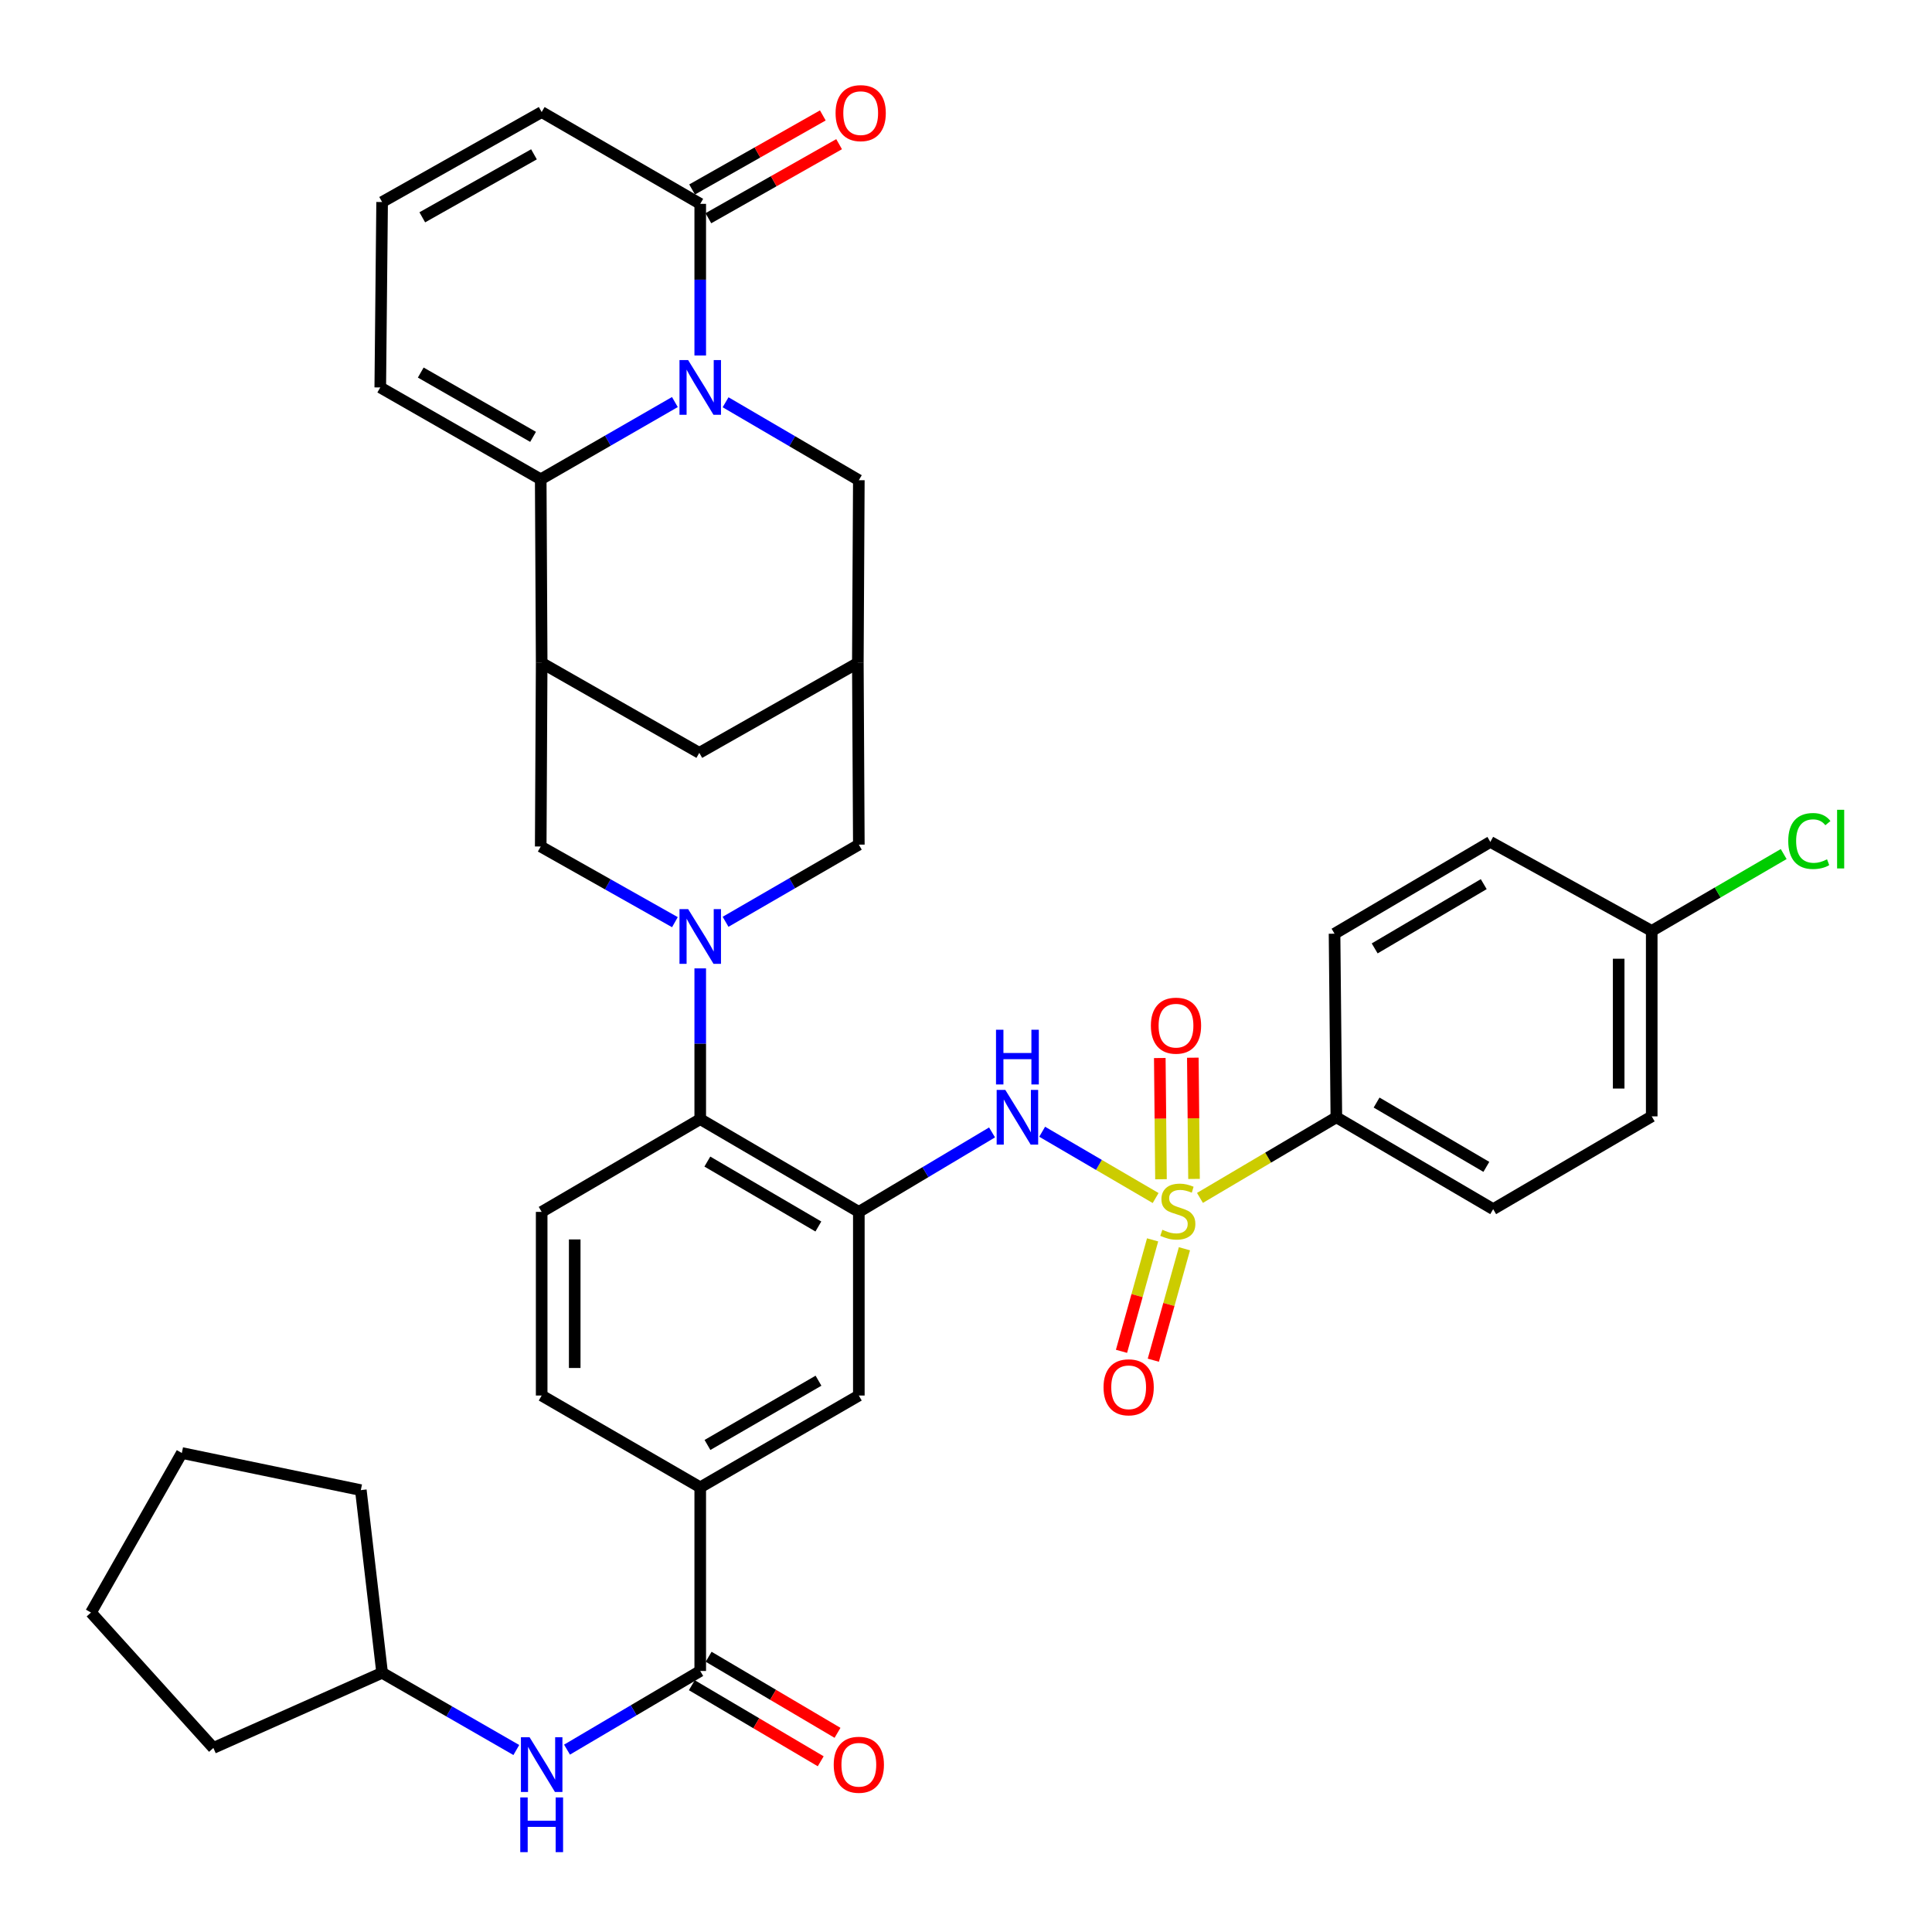 <?xml version='1.0' encoding='iso-8859-1'?>
<svg version='1.1' baseProfile='full'
              xmlns='http://www.w3.org/2000/svg'
                      xmlns:rdkit='http://www.rdkit.org/xml'
                      xmlns:xlink='http://www.w3.org/1999/xlink'
                  xml:space='preserve'
width='1000px' height='1000px' viewBox='0 0 1000 1000'>
<!-- END OF HEADER -->
<rect style='opacity:1.0;fill:#FFFFFF;stroke:none' width='1000' height='1000' x='0' y='0'> </rect>
<path class='bond-5' d='M 598.151,620.099 L 568.788,602.944' style='fill:none;fill-rule:evenodd;stroke:#CCCC00;stroke-width:6px;stroke-linecap:butt;stroke-linejoin:miter;stroke-opacity:1' />
<path class='bond-5' d='M 568.788,602.944 L 539.424,585.789' style='fill:none;fill-rule:evenodd;stroke:#0000FF;stroke-width:6px;stroke-linecap:butt;stroke-linejoin:miter;stroke-opacity:1' />
<path class='bond-12' d='M 621.098,620.032 L 656.398,599.168' style='fill:none;fill-rule:evenodd;stroke:#CCCC00;stroke-width:6px;stroke-linecap:butt;stroke-linejoin:miter;stroke-opacity:1' />
<path class='bond-12' d='M 656.398,599.168 L 691.697,578.304' style='fill:none;fill-rule:evenodd;stroke:#000000;stroke-width:6px;stroke-linecap:butt;stroke-linejoin:miter;stroke-opacity:1' />
<path class='bond-18' d='M 618.024,610.204 L 617.717,578.832' style='fill:none;fill-rule:evenodd;stroke:#CCCC00;stroke-width:6px;stroke-linecap:butt;stroke-linejoin:miter;stroke-opacity:1' />
<path class='bond-18' d='M 617.717,578.832 L 617.409,547.461' style='fill:none;fill-rule:evenodd;stroke:#FF0000;stroke-width:6px;stroke-linecap:butt;stroke-linejoin:miter;stroke-opacity:1' />
<path class='bond-18' d='M 600.922,610.371 L 600.615,579' style='fill:none;fill-rule:evenodd;stroke:#CCCC00;stroke-width:6px;stroke-linecap:butt;stroke-linejoin:miter;stroke-opacity:1' />
<path class='bond-18' d='M 600.615,579 L 600.308,547.629' style='fill:none;fill-rule:evenodd;stroke:#FF0000;stroke-width:6px;stroke-linecap:butt;stroke-linejoin:miter;stroke-opacity:1' />
<path class='bond-19' d='M 596.586,641.756 L 588.536,670.6' style='fill:none;fill-rule:evenodd;stroke:#CCCC00;stroke-width:6px;stroke-linecap:butt;stroke-linejoin:miter;stroke-opacity:1' />
<path class='bond-19' d='M 588.536,670.6 L 580.486,699.444' style='fill:none;fill-rule:evenodd;stroke:#FF0000;stroke-width:6px;stroke-linecap:butt;stroke-linejoin:miter;stroke-opacity:1' />
<path class='bond-19' d='M 613.058,646.353 L 605.009,675.197' style='fill:none;fill-rule:evenodd;stroke:#CCCC00;stroke-width:6px;stroke-linecap:butt;stroke-linejoin:miter;stroke-opacity:1' />
<path class='bond-19' d='M 605.009,675.197 L 596.959,704.041' style='fill:none;fill-rule:evenodd;stroke:#FF0000;stroke-width:6px;stroke-linecap:butt;stroke-linejoin:miter;stroke-opacity:1' />
<path class='bond-0' d='M 375.559,208.215 L 410.045,228.385' style='fill:none;fill-rule:evenodd;stroke:#0000FF;stroke-width:6px;stroke-linecap:butt;stroke-linejoin:miter;stroke-opacity:1' />
<path class='bond-0' d='M 410.045,228.385 L 444.532,248.554' style='fill:none;fill-rule:evenodd;stroke:#000000;stroke-width:6px;stroke-linecap:butt;stroke-linejoin:miter;stroke-opacity:1' />
<path class='bond-7' d='M 362.441,184.008 L 362.441,144.76' style='fill:none;fill-rule:evenodd;stroke:#0000FF;stroke-width:6px;stroke-linecap:butt;stroke-linejoin:miter;stroke-opacity:1' />
<path class='bond-7' d='M 362.441,144.76 L 362.441,105.512' style='fill:none;fill-rule:evenodd;stroke:#000000;stroke-width:6px;stroke-linecap:butt;stroke-linejoin:miter;stroke-opacity:1' />
<path class='bond-41' d='M 349.319,208.1 L 314.597,228.094' style='fill:none;fill-rule:evenodd;stroke:#0000FF;stroke-width:6px;stroke-linecap:butt;stroke-linejoin:miter;stroke-opacity:1' />
<path class='bond-41' d='M 314.597,228.094 L 279.875,248.088' style='fill:none;fill-rule:evenodd;stroke:#000000;stroke-width:6px;stroke-linecap:butt;stroke-linejoin:miter;stroke-opacity:1' />
<path class='bond-1' d='M 362.441,501.231 L 362.441,540.247' style='fill:none;fill-rule:evenodd;stroke:#0000FF;stroke-width:6px;stroke-linecap:butt;stroke-linejoin:miter;stroke-opacity:1' />
<path class='bond-1' d='M 362.441,540.247 L 362.441,579.263' style='fill:none;fill-rule:evenodd;stroke:#000000;stroke-width:6px;stroke-linecap:butt;stroke-linejoin:miter;stroke-opacity:1' />
<path class='bond-9' d='M 349.331,477.315 L 314.603,457.733' style='fill:none;fill-rule:evenodd;stroke:#0000FF;stroke-width:6px;stroke-linecap:butt;stroke-linejoin:miter;stroke-opacity:1' />
<path class='bond-9' d='M 314.603,457.733 L 279.875,438.151' style='fill:none;fill-rule:evenodd;stroke:#000000;stroke-width:6px;stroke-linecap:butt;stroke-linejoin:miter;stroke-opacity:1' />
<path class='bond-15' d='M 375.552,477.118 L 410.042,457.155' style='fill:none;fill-rule:evenodd;stroke:#0000FF;stroke-width:6px;stroke-linecap:butt;stroke-linejoin:miter;stroke-opacity:1' />
<path class='bond-15' d='M 410.042,457.155 L 444.532,437.191' style='fill:none;fill-rule:evenodd;stroke:#000000;stroke-width:6px;stroke-linecap:butt;stroke-linejoin:miter;stroke-opacity:1' />
<path class='bond-2' d='M 279.875,248.088 L 280.369,343.12' style='fill:none;fill-rule:evenodd;stroke:#000000;stroke-width:6px;stroke-linecap:butt;stroke-linejoin:miter;stroke-opacity:1' />
<path class='bond-21' d='M 279.875,248.088 L 196.825,200.544' style='fill:none;fill-rule:evenodd;stroke:#000000;stroke-width:6px;stroke-linecap:butt;stroke-linejoin:miter;stroke-opacity:1' />
<path class='bond-21' d='M 275.915,226.114 L 217.779,192.833' style='fill:none;fill-rule:evenodd;stroke:#000000;stroke-width:6px;stroke-linecap:butt;stroke-linejoin:miter;stroke-opacity:1' />
<path class='bond-3' d='M 444.532,627.273 L 479.008,606.705' style='fill:none;fill-rule:evenodd;stroke:#000000;stroke-width:6px;stroke-linecap:butt;stroke-linejoin:miter;stroke-opacity:1' />
<path class='bond-3' d='M 479.008,606.705 L 513.484,586.137' style='fill:none;fill-rule:evenodd;stroke:#0000FF;stroke-width:6px;stroke-linecap:butt;stroke-linejoin:miter;stroke-opacity:1' />
<path class='bond-6' d='M 444.532,627.273 L 362.441,579.263' style='fill:none;fill-rule:evenodd;stroke:#000000;stroke-width:6px;stroke-linecap:butt;stroke-linejoin:miter;stroke-opacity:1' />
<path class='bond-6' d='M 423.584,634.835 L 366.121,601.228' style='fill:none;fill-rule:evenodd;stroke:#000000;stroke-width:6px;stroke-linecap:butt;stroke-linejoin:miter;stroke-opacity:1' />
<path class='bond-13' d='M 444.532,627.273 L 444.532,722.324' style='fill:none;fill-rule:evenodd;stroke:#000000;stroke-width:6px;stroke-linecap:butt;stroke-linejoin:miter;stroke-opacity:1' />
<path class='bond-4' d='M 280.369,343.12 L 279.875,438.151' style='fill:none;fill-rule:evenodd;stroke:#000000;stroke-width:6px;stroke-linecap:butt;stroke-linejoin:miter;stroke-opacity:1' />
<path class='bond-40' d='M 280.369,343.12 L 361.957,389.676' style='fill:none;fill-rule:evenodd;stroke:#000000;stroke-width:6px;stroke-linecap:butt;stroke-linejoin:miter;stroke-opacity:1' />
<path class='bond-20' d='M 362.441,579.263 L 280.369,627.273' style='fill:none;fill-rule:evenodd;stroke:#000000;stroke-width:6px;stroke-linecap:butt;stroke-linejoin:miter;stroke-opacity:1' />
<path class='bond-23' d='M 362.441,105.512 L 280.369,57.997' style='fill:none;fill-rule:evenodd;stroke:#000000;stroke-width:6px;stroke-linecap:butt;stroke-linejoin:miter;stroke-opacity:1' />
<path class='bond-25' d='M 366.656,112.953 L 400.488,93.79' style='fill:none;fill-rule:evenodd;stroke:#000000;stroke-width:6px;stroke-linecap:butt;stroke-linejoin:miter;stroke-opacity:1' />
<path class='bond-25' d='M 400.488,93.79 L 434.32,74.627' style='fill:none;fill-rule:evenodd;stroke:#FF0000;stroke-width:6px;stroke-linecap:butt;stroke-linejoin:miter;stroke-opacity:1' />
<path class='bond-25' d='M 358.227,98.072 L 392.059,78.909' style='fill:none;fill-rule:evenodd;stroke:#000000;stroke-width:6px;stroke-linecap:butt;stroke-linejoin:miter;stroke-opacity:1' />
<path class='bond-25' d='M 392.059,78.909 L 425.891,59.746' style='fill:none;fill-rule:evenodd;stroke:#FF0000;stroke-width:6px;stroke-linecap:butt;stroke-linejoin:miter;stroke-opacity:1' />
<path class='bond-8' d='M 362.441,864.899 L 362.441,769.839' style='fill:none;fill-rule:evenodd;stroke:#000000;stroke-width:6px;stroke-linecap:butt;stroke-linejoin:miter;stroke-opacity:1' />
<path class='bond-16' d='M 362.441,864.899 L 327.967,885.254' style='fill:none;fill-rule:evenodd;stroke:#000000;stroke-width:6px;stroke-linecap:butt;stroke-linejoin:miter;stroke-opacity:1' />
<path class='bond-16' d='M 327.967,885.254 L 293.492,905.608' style='fill:none;fill-rule:evenodd;stroke:#0000FF;stroke-width:6px;stroke-linecap:butt;stroke-linejoin:miter;stroke-opacity:1' />
<path class='bond-24' d='M 358.094,872.263 L 391.448,891.951' style='fill:none;fill-rule:evenodd;stroke:#000000;stroke-width:6px;stroke-linecap:butt;stroke-linejoin:miter;stroke-opacity:1' />
<path class='bond-24' d='M 391.448,891.951 L 424.802,911.639' style='fill:none;fill-rule:evenodd;stroke:#FF0000;stroke-width:6px;stroke-linecap:butt;stroke-linejoin:miter;stroke-opacity:1' />
<path class='bond-24' d='M 366.788,857.535 L 400.142,877.223' style='fill:none;fill-rule:evenodd;stroke:#000000;stroke-width:6px;stroke-linecap:butt;stroke-linejoin:miter;stroke-opacity:1' />
<path class='bond-24' d='M 400.142,877.223 L 433.496,896.911' style='fill:none;fill-rule:evenodd;stroke:#FF0000;stroke-width:6px;stroke-linecap:butt;stroke-linejoin:miter;stroke-opacity:1' />
<path class='bond-10' d='M 444.019,343.12 L 444.532,437.191' style='fill:none;fill-rule:evenodd;stroke:#000000;stroke-width:6px;stroke-linecap:butt;stroke-linejoin:miter;stroke-opacity:1' />
<path class='bond-14' d='M 444.019,343.12 L 444.532,248.554' style='fill:none;fill-rule:evenodd;stroke:#000000;stroke-width:6px;stroke-linecap:butt;stroke-linejoin:miter;stroke-opacity:1' />
<path class='bond-17' d='M 444.019,343.12 L 361.957,389.676' style='fill:none;fill-rule:evenodd;stroke:#000000;stroke-width:6px;stroke-linecap:butt;stroke-linejoin:miter;stroke-opacity:1' />
<path class='bond-11' d='M 362.441,769.839 L 444.532,722.324' style='fill:none;fill-rule:evenodd;stroke:#000000;stroke-width:6px;stroke-linecap:butt;stroke-linejoin:miter;stroke-opacity:1' />
<path class='bond-11' d='M 366.187,747.911 L 423.651,714.65' style='fill:none;fill-rule:evenodd;stroke:#000000;stroke-width:6px;stroke-linecap:butt;stroke-linejoin:miter;stroke-opacity:1' />
<path class='bond-26' d='M 362.441,769.839 L 280.369,722.324' style='fill:none;fill-rule:evenodd;stroke:#000000;stroke-width:6px;stroke-linecap:butt;stroke-linejoin:miter;stroke-opacity:1' />
<path class='bond-27' d='M 691.697,578.304 L 772.866,625.858' style='fill:none;fill-rule:evenodd;stroke:#000000;stroke-width:6px;stroke-linecap:butt;stroke-linejoin:miter;stroke-opacity:1' />
<path class='bond-27' d='M 712.518,570.681 L 769.336,603.968' style='fill:none;fill-rule:evenodd;stroke:#000000;stroke-width:6px;stroke-linecap:butt;stroke-linejoin:miter;stroke-opacity:1' />
<path class='bond-28' d='M 691.697,578.304 L 690.757,483.282' style='fill:none;fill-rule:evenodd;stroke:#000000;stroke-width:6px;stroke-linecap:butt;stroke-linejoin:miter;stroke-opacity:1' />
<path class='bond-30' d='M 267.247,905.806 L 232.516,885.823' style='fill:none;fill-rule:evenodd;stroke:#0000FF;stroke-width:6px;stroke-linecap:butt;stroke-linejoin:miter;stroke-opacity:1' />
<path class='bond-30' d='M 232.516,885.823 L 197.785,865.84' style='fill:none;fill-rule:evenodd;stroke:#000000;stroke-width:6px;stroke-linecap:butt;stroke-linejoin:miter;stroke-opacity:1' />
<path class='bond-39' d='M 280.369,627.273 L 280.369,722.324' style='fill:none;fill-rule:evenodd;stroke:#000000;stroke-width:6px;stroke-linecap:butt;stroke-linejoin:miter;stroke-opacity:1' />
<path class='bond-39' d='M 297.472,641.531 L 297.472,708.066' style='fill:none;fill-rule:evenodd;stroke:#000000;stroke-width:6px;stroke-linecap:butt;stroke-linejoin:miter;stroke-opacity:1' />
<path class='bond-22' d='M 196.825,200.544 L 197.785,104.572' style='fill:none;fill-rule:evenodd;stroke:#000000;stroke-width:6px;stroke-linecap:butt;stroke-linejoin:miter;stroke-opacity:1' />
<path class='bond-43' d='M 197.785,104.572 L 280.369,57.997' style='fill:none;fill-rule:evenodd;stroke:#000000;stroke-width:6px;stroke-linecap:butt;stroke-linejoin:miter;stroke-opacity:1' />
<path class='bond-43' d='M 218.573,112.482 L 276.383,79.879' style='fill:none;fill-rule:evenodd;stroke:#000000;stroke-width:6px;stroke-linecap:butt;stroke-linejoin:miter;stroke-opacity:1' />
<path class='bond-31' d='M 772.866,625.858 L 854.929,577.829' style='fill:none;fill-rule:evenodd;stroke:#000000;stroke-width:6px;stroke-linecap:butt;stroke-linejoin:miter;stroke-opacity:1' />
<path class='bond-32' d='M 690.757,483.282 L 771.394,435.766' style='fill:none;fill-rule:evenodd;stroke:#000000;stroke-width:6px;stroke-linecap:butt;stroke-linejoin:miter;stroke-opacity:1' />
<path class='bond-32' d='M 711.535,490.889 L 767.98,457.628' style='fill:none;fill-rule:evenodd;stroke:#000000;stroke-width:6px;stroke-linecap:butt;stroke-linejoin:miter;stroke-opacity:1' />
<path class='bond-29' d='M 854.929,481.838 L 771.394,435.766' style='fill:none;fill-rule:evenodd;stroke:#000000;stroke-width:6px;stroke-linecap:butt;stroke-linejoin:miter;stroke-opacity:1' />
<path class='bond-33' d='M 854.929,481.838 L 889.082,461.947' style='fill:none;fill-rule:evenodd;stroke:#000000;stroke-width:6px;stroke-linecap:butt;stroke-linejoin:miter;stroke-opacity:1' />
<path class='bond-33' d='M 889.082,461.947 L 923.235,442.056' style='fill:none;fill-rule:evenodd;stroke:#00CC00;stroke-width:6px;stroke-linecap:butt;stroke-linejoin:miter;stroke-opacity:1' />
<path class='bond-38' d='M 854.929,481.838 L 854.929,577.829' style='fill:none;fill-rule:evenodd;stroke:#000000;stroke-width:6px;stroke-linecap:butt;stroke-linejoin:miter;stroke-opacity:1' />
<path class='bond-38' d='M 837.826,496.236 L 837.826,563.43' style='fill:none;fill-rule:evenodd;stroke:#000000;stroke-width:6px;stroke-linecap:butt;stroke-linejoin:miter;stroke-opacity:1' />
<path class='bond-34' d='M 197.785,865.84 L 186.763,771.284' style='fill:none;fill-rule:evenodd;stroke:#000000;stroke-width:6px;stroke-linecap:butt;stroke-linejoin:miter;stroke-opacity:1' />
<path class='bond-35' d='M 197.785,865.84 L 110.44,904.729' style='fill:none;fill-rule:evenodd;stroke:#000000;stroke-width:6px;stroke-linecap:butt;stroke-linejoin:miter;stroke-opacity:1' />
<path class='bond-37' d='M 186.763,771.284 L 94.117,752.072' style='fill:none;fill-rule:evenodd;stroke:#000000;stroke-width:6px;stroke-linecap:butt;stroke-linejoin:miter;stroke-opacity:1' />
<path class='bond-36' d='M 110.44,904.729 L 47.085,834.657' style='fill:none;fill-rule:evenodd;stroke:#000000;stroke-width:6px;stroke-linecap:butt;stroke-linejoin:miter;stroke-opacity:1' />
<path class='bond-42' d='M 47.085,834.657 L 94.117,752.072' style='fill:none;fill-rule:evenodd;stroke:#000000;stroke-width:6px;stroke-linecap:butt;stroke-linejoin:miter;stroke-opacity:1' />
<path  class='atom-0' d='M 601.635 636.528
Q 601.955 636.648, 603.275 637.208
Q 604.595 637.768, 606.035 638.128
Q 607.515 638.448, 608.955 638.448
Q 611.635 638.448, 613.195 637.168
Q 614.755 635.848, 614.755 633.568
Q 614.755 632.008, 613.955 631.048
Q 613.195 630.088, 611.995 629.568
Q 610.795 629.048, 608.795 628.448
Q 606.275 627.688, 604.755 626.968
Q 603.275 626.248, 602.195 624.728
Q 601.155 623.208, 601.155 620.648
Q 601.155 617.088, 603.555 614.888
Q 605.995 612.688, 610.795 612.688
Q 614.075 612.688, 617.795 614.248
L 616.875 617.328
Q 613.475 615.928, 610.915 615.928
Q 608.155 615.928, 606.635 617.088
Q 605.115 618.208, 605.155 620.168
Q 605.155 621.688, 605.915 622.608
Q 606.715 623.528, 607.835 624.048
Q 608.995 624.568, 610.915 625.168
Q 613.475 625.968, 614.995 626.768
Q 616.515 627.568, 617.595 629.208
Q 618.715 630.808, 618.715 633.568
Q 618.715 637.488, 616.075 639.608
Q 613.475 641.688, 609.115 641.688
Q 606.595 641.688, 604.675 641.128
Q 602.795 640.608, 600.555 639.688
L 601.635 636.528
' fill='#CCCC00'/>
<path  class='atom-1' d='M 356.181 186.384
L 365.461 201.384
Q 366.381 202.864, 367.861 205.544
Q 369.341 208.224, 369.421 208.384
L 369.421 186.384
L 373.181 186.384
L 373.181 214.704
L 369.301 214.704
L 359.341 198.304
Q 358.181 196.384, 356.941 194.184
Q 355.741 191.984, 355.381 191.304
L 355.381 214.704
L 351.701 214.704
L 351.701 186.384
L 356.181 186.384
' fill='#0000FF'/>
<path  class='atom-2' d='M 356.181 470.547
L 365.461 485.547
Q 366.381 487.027, 367.861 489.707
Q 369.341 492.387, 369.421 492.547
L 369.421 470.547
L 373.181 470.547
L 373.181 498.867
L 369.301 498.867
L 359.341 482.467
Q 358.181 480.547, 356.941 478.347
Q 355.741 476.147, 355.381 475.467
L 355.381 498.867
L 351.701 498.867
L 351.701 470.547
L 356.181 470.547
' fill='#0000FF'/>
<path  class='atom-6' d='M 520.353 564.144
L 529.633 579.144
Q 530.553 580.624, 532.033 583.304
Q 533.513 585.984, 533.593 586.144
L 533.593 564.144
L 537.353 564.144
L 537.353 592.464
L 533.473 592.464
L 523.513 576.064
Q 522.353 574.144, 521.113 571.944
Q 519.913 569.744, 519.553 569.064
L 519.553 592.464
L 515.873 592.464
L 515.873 564.144
L 520.353 564.144
' fill='#0000FF'/>
<path  class='atom-6' d='M 515.533 532.992
L 519.373 532.992
L 519.373 545.032
L 533.853 545.032
L 533.853 532.992
L 537.693 532.992
L 537.693 561.312
L 533.853 561.312
L 533.853 548.232
L 519.373 548.232
L 519.373 561.312
L 515.533 561.312
L 515.533 532.992
' fill='#0000FF'/>
<path  class='atom-17' d='M 274.109 899.196
L 283.389 914.196
Q 284.309 915.676, 285.789 918.356
Q 287.269 921.036, 287.349 921.196
L 287.349 899.196
L 291.109 899.196
L 291.109 927.516
L 287.229 927.516
L 277.269 911.116
Q 276.109 909.196, 274.869 906.996
Q 273.669 904.796, 273.309 904.116
L 273.309 927.516
L 269.629 927.516
L 269.629 899.196
L 274.109 899.196
' fill='#0000FF'/>
<path  class='atom-17' d='M 269.289 930.348
L 273.129 930.348
L 273.129 942.388
L 287.609 942.388
L 287.609 930.348
L 291.449 930.348
L 291.449 958.668
L 287.609 958.668
L 287.609 945.588
L 273.129 945.588
L 273.129 958.668
L 269.289 958.668
L 269.289 930.348
' fill='#0000FF'/>
<path  class='atom-19' d='M 595.694 530.878
Q 595.694 524.078, 599.054 520.278
Q 602.414 516.478, 608.694 516.478
Q 614.974 516.478, 618.334 520.278
Q 621.694 524.078, 621.694 530.878
Q 621.694 537.758, 618.294 541.678
Q 614.894 545.558, 608.694 545.558
Q 602.454 545.558, 599.054 541.678
Q 595.694 537.798, 595.694 530.878
M 608.694 542.358
Q 613.014 542.358, 615.334 539.478
Q 617.694 536.558, 617.694 530.878
Q 617.694 525.318, 615.334 522.518
Q 613.014 519.678, 608.694 519.678
Q 604.374 519.678, 602.014 522.478
Q 599.694 525.278, 599.694 530.878
Q 599.694 536.598, 602.014 539.478
Q 604.374 542.358, 608.694 542.358
' fill='#FF0000'/>
<path  class='atom-20' d='M 571.191 718.062
Q 571.191 711.262, 574.551 707.462
Q 577.911 703.662, 584.191 703.662
Q 590.471 703.662, 593.831 707.462
Q 597.191 711.262, 597.191 718.062
Q 597.191 724.942, 593.791 728.862
Q 590.391 732.742, 584.191 732.742
Q 577.951 732.742, 574.551 728.862
Q 571.191 724.982, 571.191 718.062
M 584.191 729.542
Q 588.511 729.542, 590.831 726.662
Q 593.191 723.742, 593.191 718.062
Q 593.191 712.502, 590.831 709.702
Q 588.511 706.862, 584.191 706.862
Q 579.871 706.862, 577.511 709.662
Q 575.191 712.462, 575.191 718.062
Q 575.191 723.782, 577.511 726.662
Q 579.871 729.542, 584.191 729.542
' fill='#FF0000'/>
<path  class='atom-25' d='M 431.532 913.436
Q 431.532 906.636, 434.892 902.836
Q 438.252 899.036, 444.532 899.036
Q 450.812 899.036, 454.172 902.836
Q 457.532 906.636, 457.532 913.436
Q 457.532 920.316, 454.132 924.236
Q 450.732 928.116, 444.532 928.116
Q 438.292 928.116, 434.892 924.236
Q 431.532 920.356, 431.532 913.436
M 444.532 924.916
Q 448.852 924.916, 451.172 922.036
Q 453.532 919.116, 453.532 913.436
Q 453.532 907.876, 451.172 905.076
Q 448.852 902.236, 444.532 902.236
Q 440.212 902.236, 437.852 905.036
Q 435.532 907.836, 435.532 913.436
Q 435.532 919.156, 437.852 922.036
Q 440.212 924.916, 444.532 924.916
' fill='#FF0000'/>
<path  class='atom-26' d='M 432.492 58.552
Q 432.492 51.752, 435.852 47.952
Q 439.212 44.152, 445.492 44.152
Q 451.772 44.152, 455.132 47.952
Q 458.492 51.752, 458.492 58.552
Q 458.492 65.432, 455.092 69.352
Q 451.692 73.232, 445.492 73.232
Q 439.252 73.232, 435.852 69.352
Q 432.492 65.472, 432.492 58.552
M 445.492 70.032
Q 449.812 70.032, 452.132 67.152
Q 454.492 64.232, 454.492 58.552
Q 454.492 52.992, 452.132 50.192
Q 449.812 47.352, 445.492 47.352
Q 441.172 47.352, 438.812 50.152
Q 436.492 52.952, 436.492 58.552
Q 436.492 64.272, 438.812 67.152
Q 441.172 70.032, 445.492 70.032
' fill='#FF0000'/>
<path  class='atom-34' d='M 925.596 435.302
Q 925.596 428.262, 928.876 424.582
Q 932.196 420.862, 938.476 420.862
Q 944.316 420.862, 947.436 424.982
L 944.796 427.142
Q 942.516 424.142, 938.476 424.142
Q 934.196 424.142, 931.916 427.022
Q 929.676 429.862, 929.676 435.302
Q 929.676 440.902, 931.996 443.782
Q 934.356 446.662, 938.916 446.662
Q 942.036 446.662, 945.676 444.782
L 946.796 447.782
Q 945.316 448.742, 943.076 449.302
Q 940.836 449.862, 938.356 449.862
Q 932.196 449.862, 928.876 446.102
Q 925.596 442.342, 925.596 435.302
' fill='#00CC00'/>
<path  class='atom-34' d='M 950.876 419.142
L 954.556 419.142
L 954.556 449.502
L 950.876 449.502
L 950.876 419.142
' fill='#00CC00'/>
</svg>
